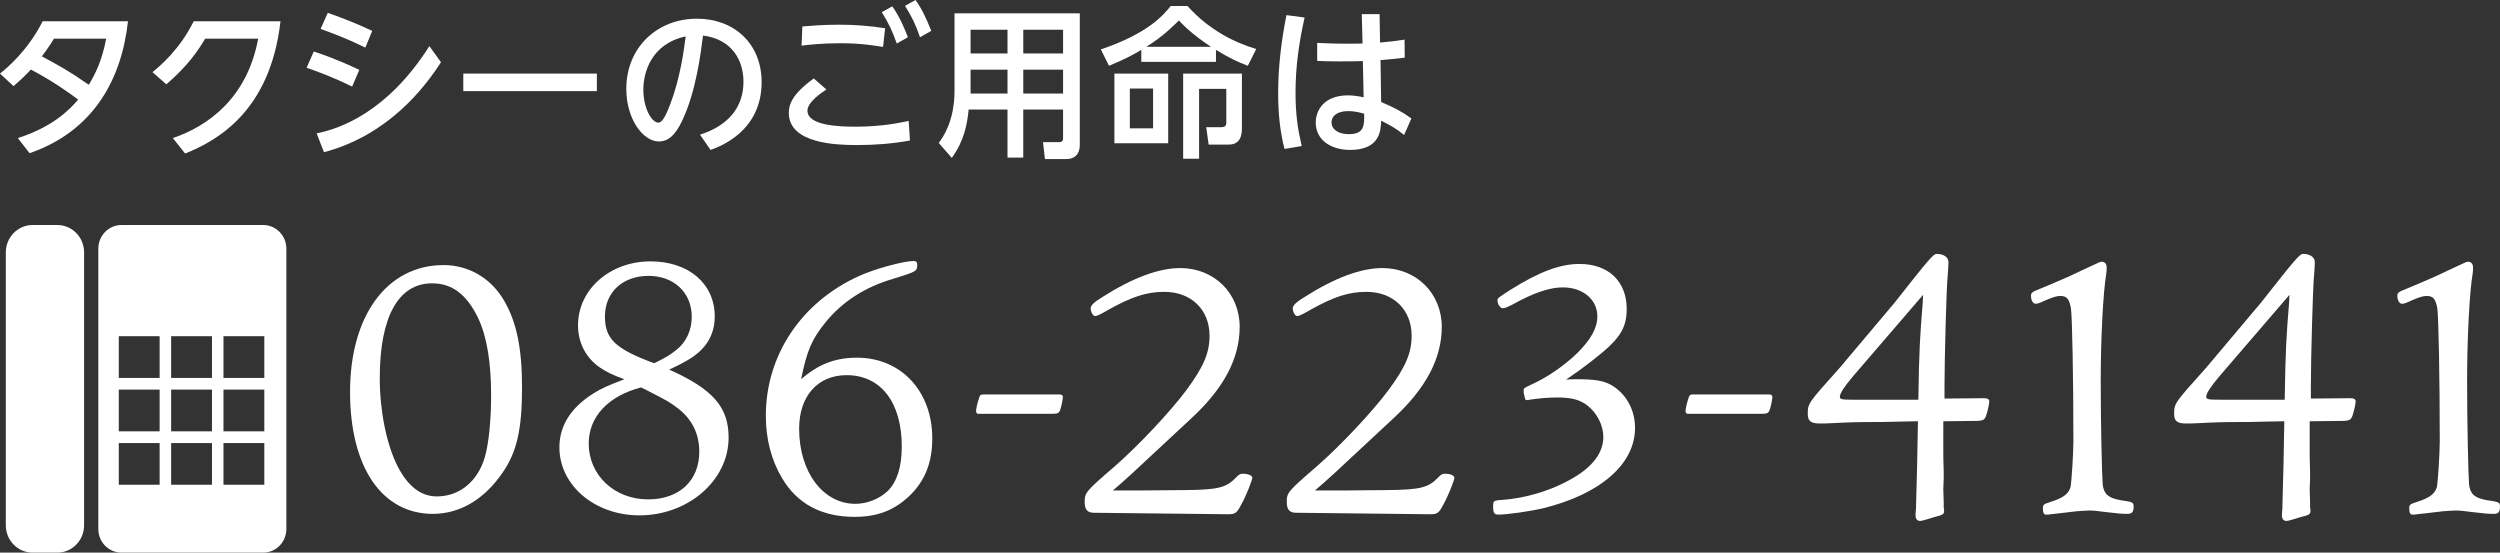 <?xml version="1.0" encoding="utf-8"?>
<!-- Generator: Adobe Illustrator 24.2.0, SVG Export Plug-In . SVG Version: 6.00 Build 0)  -->
<svg version="1.1" id="レイヤー_1" xmlns="http://www.w3.org/2000/svg" xmlns:xlink="http://www.w3.org/1999/xlink" x="0px"
	 y="0px" viewBox="0 0 190 42" style="enable-background:new 0 0 190 42;" xml:space="preserve">
<rect x="0" y="0" width="190" height="42" fill="#333333" stroke="none"/>
<style type="text/css">
	.st0{fill:#FFFFFF;}
</style>
<g>
	<g>
		<path class="st0" d="M4.354,17.1H2.479c-1.125,0-2.037,0.931-2.037,2.079v20.743C0.442,41.069,1.354,42,2.479,42h1.875
			c1.125,0,2.037-0.931,2.037-2.079V19.179C6.392,18.031,5.479,17.1,4.354,17.1z"/>
		<path class="st0" d="M20.001,17.1H9.234c-0.973,0-1.762,0.805-1.762,1.798v21.304C7.471,41.195,8.26,42,9.234,42h10.768
			c0.973,0,1.762-0.805,1.762-1.798V18.898C21.763,17.905,20.974,17.1,20.001,17.1z M12.132,36.839H9.028v-3.168h3.104V36.839z
			 M12.132,32.78H9.028v-3.168h3.104V32.78z M12.132,28.721H9.028v-3.168h3.104V28.721z M16.11,36.839h-3.104v-3.168h3.104V36.839z
			 M16.11,32.78h-3.104v-3.168h3.104V32.78z M16.11,28.721h-3.104v-3.168h3.104V28.721z M20.088,36.839h-3.104v-3.168h3.104V36.839z
			 M20.088,32.78h-3.104v-3.168h3.104V32.78z M20.088,28.721h-3.104v-3.168h3.104V28.721z"/>
	</g>
	<g>
		<g>
			<path class="st0" d="M38.319,22.86c0.934,1.611,1.356,3.589,1.356,6.585c0,3.166-0.392,4.917-1.476,6.472
				c-1.386,2.036-3.252,3.137-5.3,3.137c-3.887,0-6.295-3.561-6.295-9.27c0-5.823,2.83-9.638,7.108-9.638
				C35.608,20.146,37.325,21.135,38.319,22.86z M28.862,28.739c0,2.486,0.512,5.03,1.356,6.698c0.783,1.526,1.776,2.29,2.98,2.29
				c1.717,0,3.102-1.13,3.644-2.967c0.302-1.019,0.483-2.828,0.483-4.749c0-2.486-0.331-4.465-0.993-5.85
				c-0.873-1.809-1.989-2.628-3.494-2.628C30.277,21.532,28.862,24.075,28.862,28.739z"/>
			<path class="st0" d="M55.374,33.261c0,3.25-3.073,5.906-6.776,5.906c-3.404,0-6.084-2.288-6.084-5.171
				c0-1.639,0.873-3.024,2.59-4.099c0.633-0.395,1.025-0.565,2.349-1.074c-0.934-0.34-1.325-0.536-1.837-0.876
				c-1.084-0.735-1.687-1.893-1.687-3.223c0-2.713,2.41-4.86,5.513-4.86c2.891,0,4.878,1.695,4.878,4.183
				c0,1.441-0.692,2.544-2.078,3.335c-0.392,0.225-0.633,0.366-1.386,0.706C54.199,29.586,55.374,30.943,55.374,33.261z
				 M44.742,33.713c0,2.402,1.957,4.24,4.518,4.24c2.349,0,3.885-1.414,3.885-3.618c0-1.357-0.542-2.459-1.596-3.28
				c-0.601-0.452-0.753-0.565-2.318-1.357c-0.091-0.055-0.272-0.141-0.512-0.254C46.219,30.095,44.742,31.677,44.742,33.713z
				 M51.369,26.619c0.783-0.593,1.204-1.526,1.204-2.544c0-1.837-1.356-3.11-3.284-3.11c-1.957,0-3.313,1.244-3.313,3.081
				c0,1.723,0.784,2.458,3.735,3.561C50.646,27.155,50.947,26.958,51.369,26.619z"/>
			<path class="st0" d="M65.131,27.184c3.343,0,5.722,2.544,5.722,6.133c0,1.866-0.572,3.28-1.807,4.438
				c-1.143,1.046-2.379,1.526-4.096,1.526c-2.499,0-4.368-0.99-5.511-2.94c-0.814-1.357-1.236-2.967-1.236-4.747
				c0-4.608,2.71-8.649,7.109-10.628c1.175-0.536,3.373-1.13,4.125-1.13c0.181,0,0.272,0.084,0.272,0.254
				c0,0.538-0.031,0.538-1.839,1.103c-2.137,0.622-3.824,1.723-5.089,3.25c-1.084,1.328-1.447,2.177-1.898,4.381
				C62.21,27.664,63.505,27.184,65.131,27.184z M60.734,32.582c0,3.278,1.807,5.709,4.277,5.709c0.873,0,1.807-0.366,2.44-0.96
				c0.722-0.708,1.084-1.837,1.084-3.392c0-3.362-1.596-5.427-4.186-5.427C62.149,28.512,60.734,30.095,60.734,32.582z"/>
			<path class="st0" d="M74.334,31.45c-0.091,0-0.152-0.084-0.152-0.227c0-0.168,0.12-0.677,0.241-1.017
				c0.061-0.198,0.122-0.225,0.302-0.225h5.813c0.152,0,0.242,0.055,0.242,0.197c0,0.141-0.12,0.763-0.211,0.99
				c-0.091,0.225-0.181,0.282-0.633,0.282H74.334z"/>
			<path class="st0" d="M86.893,37.274l3.284-0.029c2.438-0.029,3.041-0.197,3.765-0.96c0.211-0.227,0.331-0.282,0.512-0.282
				c0.422,0,0.722,0.141,0.722,0.309c0,0.17-0.511,1.471-0.812,1.979c-0.362,0.708-0.483,0.792-1.025,0.792l-10.18-0.113
				c-0.512,0-0.723-0.227-0.723-0.82c0-0.706,0.061-0.792,2.32-2.742c1.807-1.582,4.216-4.154,5.391-5.736
				c1.326-1.782,1.778-2.856,1.778-4.156c0-1.979-1.386-3.335-3.433-3.335c-1.356,0-2.47,0.368-4.247,1.357
				c-0.633,0.368-0.873,0.481-1.023,0.481c-0.152,0-0.331-0.311-0.331-0.593c0-0.198,0.241-0.452,0.842-0.82
				c2.349-1.498,4.338-2.233,5.964-2.233c2.59,0,4.518,1.922,4.518,4.467c0,2.402-1.204,4.663-3.644,6.925
				c-4.999,4.663-4.999,4.663-5.994,5.511H86.893z"/>
			<path class="st0" d="M102.252,37.274l3.284-0.029c2.438-0.029,3.041-0.197,3.765-0.96c0.211-0.227,0.331-0.282,0.512-0.282
				c0.422,0,0.722,0.141,0.722,0.309c0,0.17-0.511,1.471-0.812,1.979c-0.362,0.708-0.483,0.792-1.025,0.792l-10.18-0.113
				c-0.512,0-0.723-0.227-0.723-0.82c0-0.706,0.061-0.792,2.32-2.742c1.807-1.582,4.216-4.154,5.391-5.736
				c1.326-1.782,1.778-2.856,1.778-4.156c0-1.979-1.386-3.335-3.433-3.335c-1.356,0-2.47,0.368-4.247,1.357
				c-0.633,0.368-0.873,0.481-1.023,0.481c-0.152,0-0.331-0.311-0.331-0.593c0-0.198,0.241-0.452,0.842-0.82
				c2.349-1.498,4.338-2.233,5.964-2.233c2.59,0,4.518,1.922,4.518,4.467c0,2.402-1.204,4.663-3.644,6.925
				c-4.999,4.663-4.999,4.663-5.994,5.511H102.252z"/>
			<path class="st0" d="M115.827,29.981c-0.031-0.113-0.031-0.197-0.031-0.282c0-0.197,0-0.197,0.603-0.481
				c1.204-0.536,2.531-1.469,3.463-2.374c1.054-1.046,1.537-1.922,1.537-2.797c0-1.273-1.084-2.206-2.621-2.206
				c-0.993,0-2.198,0.397-3.824,1.301c-0.453,0.225-0.573,0.282-0.753,0.282c-0.181,0-0.392-0.311-0.392-0.593
				c0-0.17,0-0.17,0.964-0.792c2.198-1.385,3.794-1.979,5.271-1.979c2.199,0,3.585,1.328,3.585,3.421
				c0,1.525-0.573,2.345-2.621,3.927c-0.723,0.567-1.356,1.019-1.987,1.442c0.331-0.029,0.601-0.029,0.753-0.029
				c1.445,0,2.078,0.113,2.649,0.424c1.145,0.651,1.839,1.866,1.839,3.28c0,2.74-2.621,5.03-6.989,6.104
				c-0.964,0.227-2.71,0.481-3.404,0.481c-0.3,0-0.39-0.141-0.39-0.593c0-0.481,0-0.481,0.844-0.538
				c1.445-0.113,3.191-0.593,4.518-1.271c1.987-0.962,3.012-2.148,3.012-3.505c0-0.876-0.483-1.837-1.236-2.402
				c-0.542-0.424-1.204-0.593-2.259-0.593c-0.633,0-1.386,0.057-2.107,0.17c-0.061,0.029-0.152,0.029-0.211,0.029
				c-0.091,0-0.12-0.029-0.152-0.17L115.827,29.981z"/>
			<path class="st0" d="M128.255,31.45c-0.091,0-0.152-0.084-0.152-0.227c0-0.168,0.12-0.677,0.241-1.017
				c0.061-0.198,0.122-0.225,0.301-0.225h5.813c0.152,0,0.242,0.055,0.242,0.197c0,0.141-0.12,0.763-0.211,0.99
				c-0.091,0.225-0.181,0.282-0.633,0.282H128.255z"/>
			<path class="st0" d="M147.691,32.526v1.158v0.311c0,0.565,0,1.187,0.031,1.864v0.509l-0.031,0.847l0.031,0.904v0.452
				c0.03,0.114,0.03,0.198,0.03,0.256c0,0.254-0.091,0.311-0.783,0.481l-0.453,0.141c-0.39,0.113-0.481,0.141-0.601,0.141
				c-0.211,0-0.331-0.17-0.331-0.397c0-0.113,0-0.311,0.03-0.508c0.061-2.177,0.12-4.381,0.15-6.671
				c-1.234,0.029-1.746,0.029-2.649,0.057c-2.32,0-2.56,0.027-3.765,0.084c-0.422,0.029-0.814,0.029-1.086,0.029
				c-0.631,0-0.873-0.198-0.873-0.706c0-0.82,0-0.82,2.41-3.505l4.216-5.003c2.531-3.223,2.921-3.675,3.163-3.675
				c0.542,0,0.903,0.256,0.903,0.622c0,0.227-0.03,0.593-0.059,1.046c-0.091,0.708-0.242,6.417-0.242,8.367v0.96l3.012-0.027
				c0.272,0,0.392,0.084,0.392,0.254c0,0.198-0.181,0.988-0.301,1.215c-0.091,0.17-0.211,0.225-0.542,0.254l-2.651,0.029V32.526z
				 M140.855,28.569c-0.694,0.819-1.025,1.328-1.025,1.582c0,0.198,0.15,0.227,0.993,0.227h4.971
				c0.059-3.788,0.12-4.721,0.331-7.348l0.03-0.622L140.855,28.569z"/>
			<path class="st0" d="M156.614,38.998l-0.753,0.084l-0.211,0.029h-0.15c-0.181,0-0.241-0.17-0.241-0.481
				c0-0.282,0.059-0.311,0.572-0.481c0.993-0.311,1.386-0.622,1.536-1.158c0.061-0.282,0.211-2.515,0.211-3.448
				c0-4.862-0.091-9.327-0.18-10.061c-0.122-0.736-0.301-0.99-0.814-0.99c-0.272,0-0.542,0.086-1.145,0.34
				c-0.422,0.198-0.572,0.254-0.722,0.254c-0.211,0-0.362-0.254-0.362-0.622c0-0.197,0.12-0.282,0.392-0.395
				c0.783-0.311,2.018-0.847,2.59-1.103c0.572-0.282,1.145-0.536,1.746-0.819c0.483-0.227,0.542-0.256,0.662-0.256
				c0.211,0,0.362,0.17,0.362,0.425c0,0.141,0,0.282-0.03,0.479c-0.242,1.414-0.422,4.974-0.422,8.197
				c0,3.053,0.089,7.066,0.15,7.829c0.091,0.735,0.422,1.017,1.325,1.187c0.964,0.141,1.025,0.17,1.025,0.481
				c0,0.424-0.12,0.565-0.483,0.565c-0.39,0-0.753-0.029-1.656-0.141c-0.572-0.084-0.964-0.113-1.236-0.113
				c-0.209,0-0.542,0.029-0.964,0.057L156.614,38.998z"/>
			<path class="st0" d="M175.535,32.526v1.158v0.311c0,0.565,0,1.187,0.031,1.864v0.509l-0.031,0.847l0.031,0.904v0.452
				c0.03,0.114,0.03,0.198,0.03,0.256c0,0.254-0.091,0.311-0.783,0.481l-0.453,0.141c-0.39,0.113-0.481,0.141-0.601,0.141
				c-0.211,0-0.331-0.17-0.331-0.397c0-0.113,0-0.311,0.03-0.508c0.061-2.177,0.12-4.381,0.15-6.671
				c-1.234,0.029-1.746,0.029-2.649,0.057c-2.32,0-2.56,0.027-3.765,0.084c-0.422,0.029-0.814,0.029-1.086,0.029
				c-0.631,0-0.873-0.198-0.873-0.706c0-0.82,0-0.82,2.41-3.505l4.216-5.003c2.531-3.223,2.921-3.675,3.163-3.675
				c0.542,0,0.903,0.256,0.903,0.622c0,0.227-0.03,0.593-0.059,1.046c-0.091,0.708-0.242,6.417-0.242,8.367v0.96l3.012-0.027
				c0.272,0,0.392,0.084,0.392,0.254c0,0.198-0.181,0.988-0.301,1.215c-0.091,0.17-0.211,0.225-0.542,0.254l-2.651,0.029V32.526z
				 M168.699,28.569c-0.694,0.819-1.025,1.328-1.025,1.582c0,0.198,0.15,0.227,0.993,0.227h4.971
				c0.059-3.788,0.12-4.721,0.331-7.348l0.03-0.622L168.699,28.569z"/>
			<path class="st0" d="M184.458,38.998l-0.753,0.084l-0.211,0.029h-0.15c-0.181,0-0.241-0.17-0.241-0.481
				c0-0.282,0.059-0.311,0.572-0.481c0.993-0.311,1.386-0.622,1.536-1.158c0.061-0.282,0.211-2.515,0.211-3.448
				c0-4.862-0.091-9.327-0.18-10.061c-0.122-0.736-0.301-0.99-0.814-0.99c-0.272,0-0.542,0.086-1.145,0.34
				c-0.422,0.198-0.572,0.254-0.722,0.254c-0.211,0-0.362-0.254-0.362-0.622c0-0.197,0.12-0.282,0.392-0.395
				c0.783-0.311,2.018-0.847,2.59-1.103c0.572-0.282,1.145-0.536,1.746-0.819c0.483-0.227,0.542-0.256,0.662-0.256
				c0.211,0,0.362,0.17,0.362,0.425c0,0.141,0,0.282-0.03,0.479c-0.242,1.414-0.422,4.974-0.422,8.197
				c0,3.053,0.089,7.066,0.15,7.829c0.091,0.735,0.422,1.017,1.325,1.187c0.964,0.141,1.025,0.17,1.025,0.481
				c0,0.424-0.12,0.565-0.483,0.565c-0.39,0-0.753-0.029-1.656-0.141c-0.572-0.084-0.964-0.113-1.236-0.113
				c-0.209,0-0.542,0.029-0.964,0.057L184.458,38.998z"/>
		</g>
	</g>
	<g>
		<path class="st0" d="M1.354,10.494c2.746-0.876,3.992-2.234,4.585-2.925C5.129,6.975,4.112,6.222,2.346,5.284
			C1.923,5.741,1.644,6.012,1.028,6.543L0,5.593c0.519-0.42,2.081-1.691,3.242-3.976h6.485C9.243,6,7.137,9.951,2.249,11.642
			L1.354,10.494z M4.101,2.939C3.967,3.16,3.738,3.544,3.181,4.283C4.427,4.951,5.214,5.371,6.75,6.445
			c0.532-0.889,1.005-1.864,1.32-3.507H4.101z"/>
		<path class="st0" d="M13.136,10.494c2.601-0.888,5.638-2.976,6.485-7.555h-4.028c-0.532,0.889-1.295,2.049-2.952,3.47
			l-1.053-0.926c0.666-0.543,2.081-1.753,3.134-3.865h6.595c-0.774,6.765-4.719,9.038-7.248,10.05L13.136,10.494z"/>
		<path class="st0" d="M26.763,6.58c-1.512-0.74-2.71-1.172-3.46-1.432l0.544-1.234c0.57,0.185,1.791,0.605,3.461,1.395L26.763,6.58
			z M33.514,4.729c-1.246,1.938-4.005,5.543-8.893,6.839l-0.555-1.432c1.802-0.358,5.396-1.641,8.566-6.629L33.514,4.729z
			 M27.768,3.618c-1.222-0.593-2.045-0.926-3.401-1.421l0.545-1.222c1.307,0.469,2.129,0.79,3.376,1.37L27.768,3.618z"/>
		<path class="st0" d="M45.362,5.593v1.333H35.211V5.593H45.362z"/>
		<path class="st0" d="M53.201,10.235c2.165-0.691,3.303-2.098,3.303-4.025c0-1.617-0.872-3.234-3.074-3.507
			c-0.181,1.409-0.532,4.211-1.549,6.395c-0.591,1.298-1.185,1.654-1.802,1.654c-1.209,0-2.48-1.703-2.48-3.999
			c0-3.112,2.31-5.332,5.371-5.332c2.819,0,4.913,1.888,4.913,4.826c0,3.729-3.158,4.889-3.883,5.148L53.201,10.235z M48.894,6.802
			c0,1.483,0.664,2.52,1.137,2.52c0.362,0,0.666-0.79,0.895-1.372c0.774-1.999,1.053-4.159,1.186-5.185
			C49.449,3.345,48.894,5.568,48.894,6.802z"/>
		<path class="st0" d="M62.806,6.802c-0.328,0.21-1.44,0.952-1.44,1.605c0,1.136,2.371,1.222,3.654,1.222
			c2.056,0,3.485-0.321,4.04-0.444l0.097,1.493c-1.331,0.247-2.674,0.346-4.017,0.346c-1.476,0-5.19-0.074-5.19-2.444
			c0-0.592,0.204-1.395,1.898-2.617L62.806,6.802z M67.113,3.567c-0.618-0.098-1.657-0.282-3.267-0.282
			c-1.379,0-2.432,0.123-2.928,0.185l0.061-1.458c0.58-0.049,1.572-0.136,2.794-0.136c1.186,0,2.323,0.087,3.496,0.272L67.113,3.567
			z M67.815,0.481c0.557,0.804,0.872,1.543,1.186,2.347l-0.847,0.481c-0.339-0.963-0.606-1.53-1.138-2.382L67.815,0.481z M69.581,0
			c0.545,0.79,0.774,1.321,1.198,2.345L69.92,2.828c-0.339-0.975-0.593-1.506-1.138-2.384L69.581,0z"/>
		<path class="st0" d="M82.064,11.025c0,0.333-0.097,1.062-1.04,1.062h-1.61l-0.145-1.284h1.234c0.072,0,0.29,0,0.29-0.284V8.322
			h-3.025v3.655h-1.198V8.322h-2.952C73.51,9.419,73.293,10.678,72.337,12l-0.992-1.135c0.301-0.409,1.198-1.631,1.198-3.964V1.012
			h9.521V11.025z M76.571,2.259h-2.807v1.802h2.807V2.259z M76.571,5.297h-2.807v1.814h2.807V5.297z M80.794,2.259h-3.025v1.802
			h3.025V2.259z M80.794,5.297h-3.025v1.814h3.025V5.297z"/>
		<path class="st0" d="M92.413,4.704h-5.674V3.791C86.097,4.173,85.552,4.47,84.282,5l-0.618-1.246
			c3.631-1.222,4.78-2.643,5.312-3.297h1.27c1.671,1.851,3.595,2.777,5.228,3.271L94.833,5c-0.763-0.296-1.343-0.555-2.42-1.209
			V4.704z M88.783,10.889h-4.089V5.593h4.089V10.889z M87.633,6.728h-1.766v3.026h1.766V6.728z M92.037,3.556
			c-1.415-0.926-2.104-1.642-2.443-2.001c-0.29,0.284-1.125,1.162-2.468,2.001H92.037z M91.131,12.062H89.92V5.593h4.465v4.073
			c0,0.42,0,1.321-1.005,1.321h-1.524l-0.181-1.321h1.114c0.229,0,0.41-0.049,0.41-0.333V6.753h-2.068V12.062z"/>
		<path class="st0" d="M99.149,1.333c-0.435,1.964-0.689,3.729-0.689,5.741c0,1.654,0.181,2.791,0.471,4.025l-1.307,0.222
			c-0.362-1.382-0.484-2.814-0.484-4.246c0-1.987,0.242-3.976,0.629-5.926L99.149,1.333z M103.494,1.074h1.354l0.036,2.16
			c0.933-0.086,1.356-0.148,1.863-0.222l0.013,1.37c-0.86,0.099-0.956,0.111-1.84,0.185l0.049,3.186
			c0.919,0.395,1.488,0.667,2.298,1.247l-0.557,1.259c-0.652-0.531-1.003-0.704-1.741-1.088c-0.025,0.753-0.097,2.222-2.359,2.222
			c-1.367,0-2.613-0.679-2.613-2.086c0-0.839,0.544-2.061,2.468-2.061c0.362,0,0.847,0.074,1.173,0.148l-0.061-2.754
			c-0.132,0.013-0.847,0.025-1.741,0.025c-0.788,0-1.32-0.012-1.73-0.037V3.26c1.343,0.062,1.959,0.074,3.448,0.049L103.494,1.074z
			 M102.466,8.444c-0.933,0-1.27,0.445-1.27,0.852c0,0.617,0.641,0.901,1.307,0.901c1.198,0,1.185-0.691,1.173-1.555
			C103.034,8.444,102.598,8.444,102.466,8.444z"/>
	</g>
</g>
</svg>
